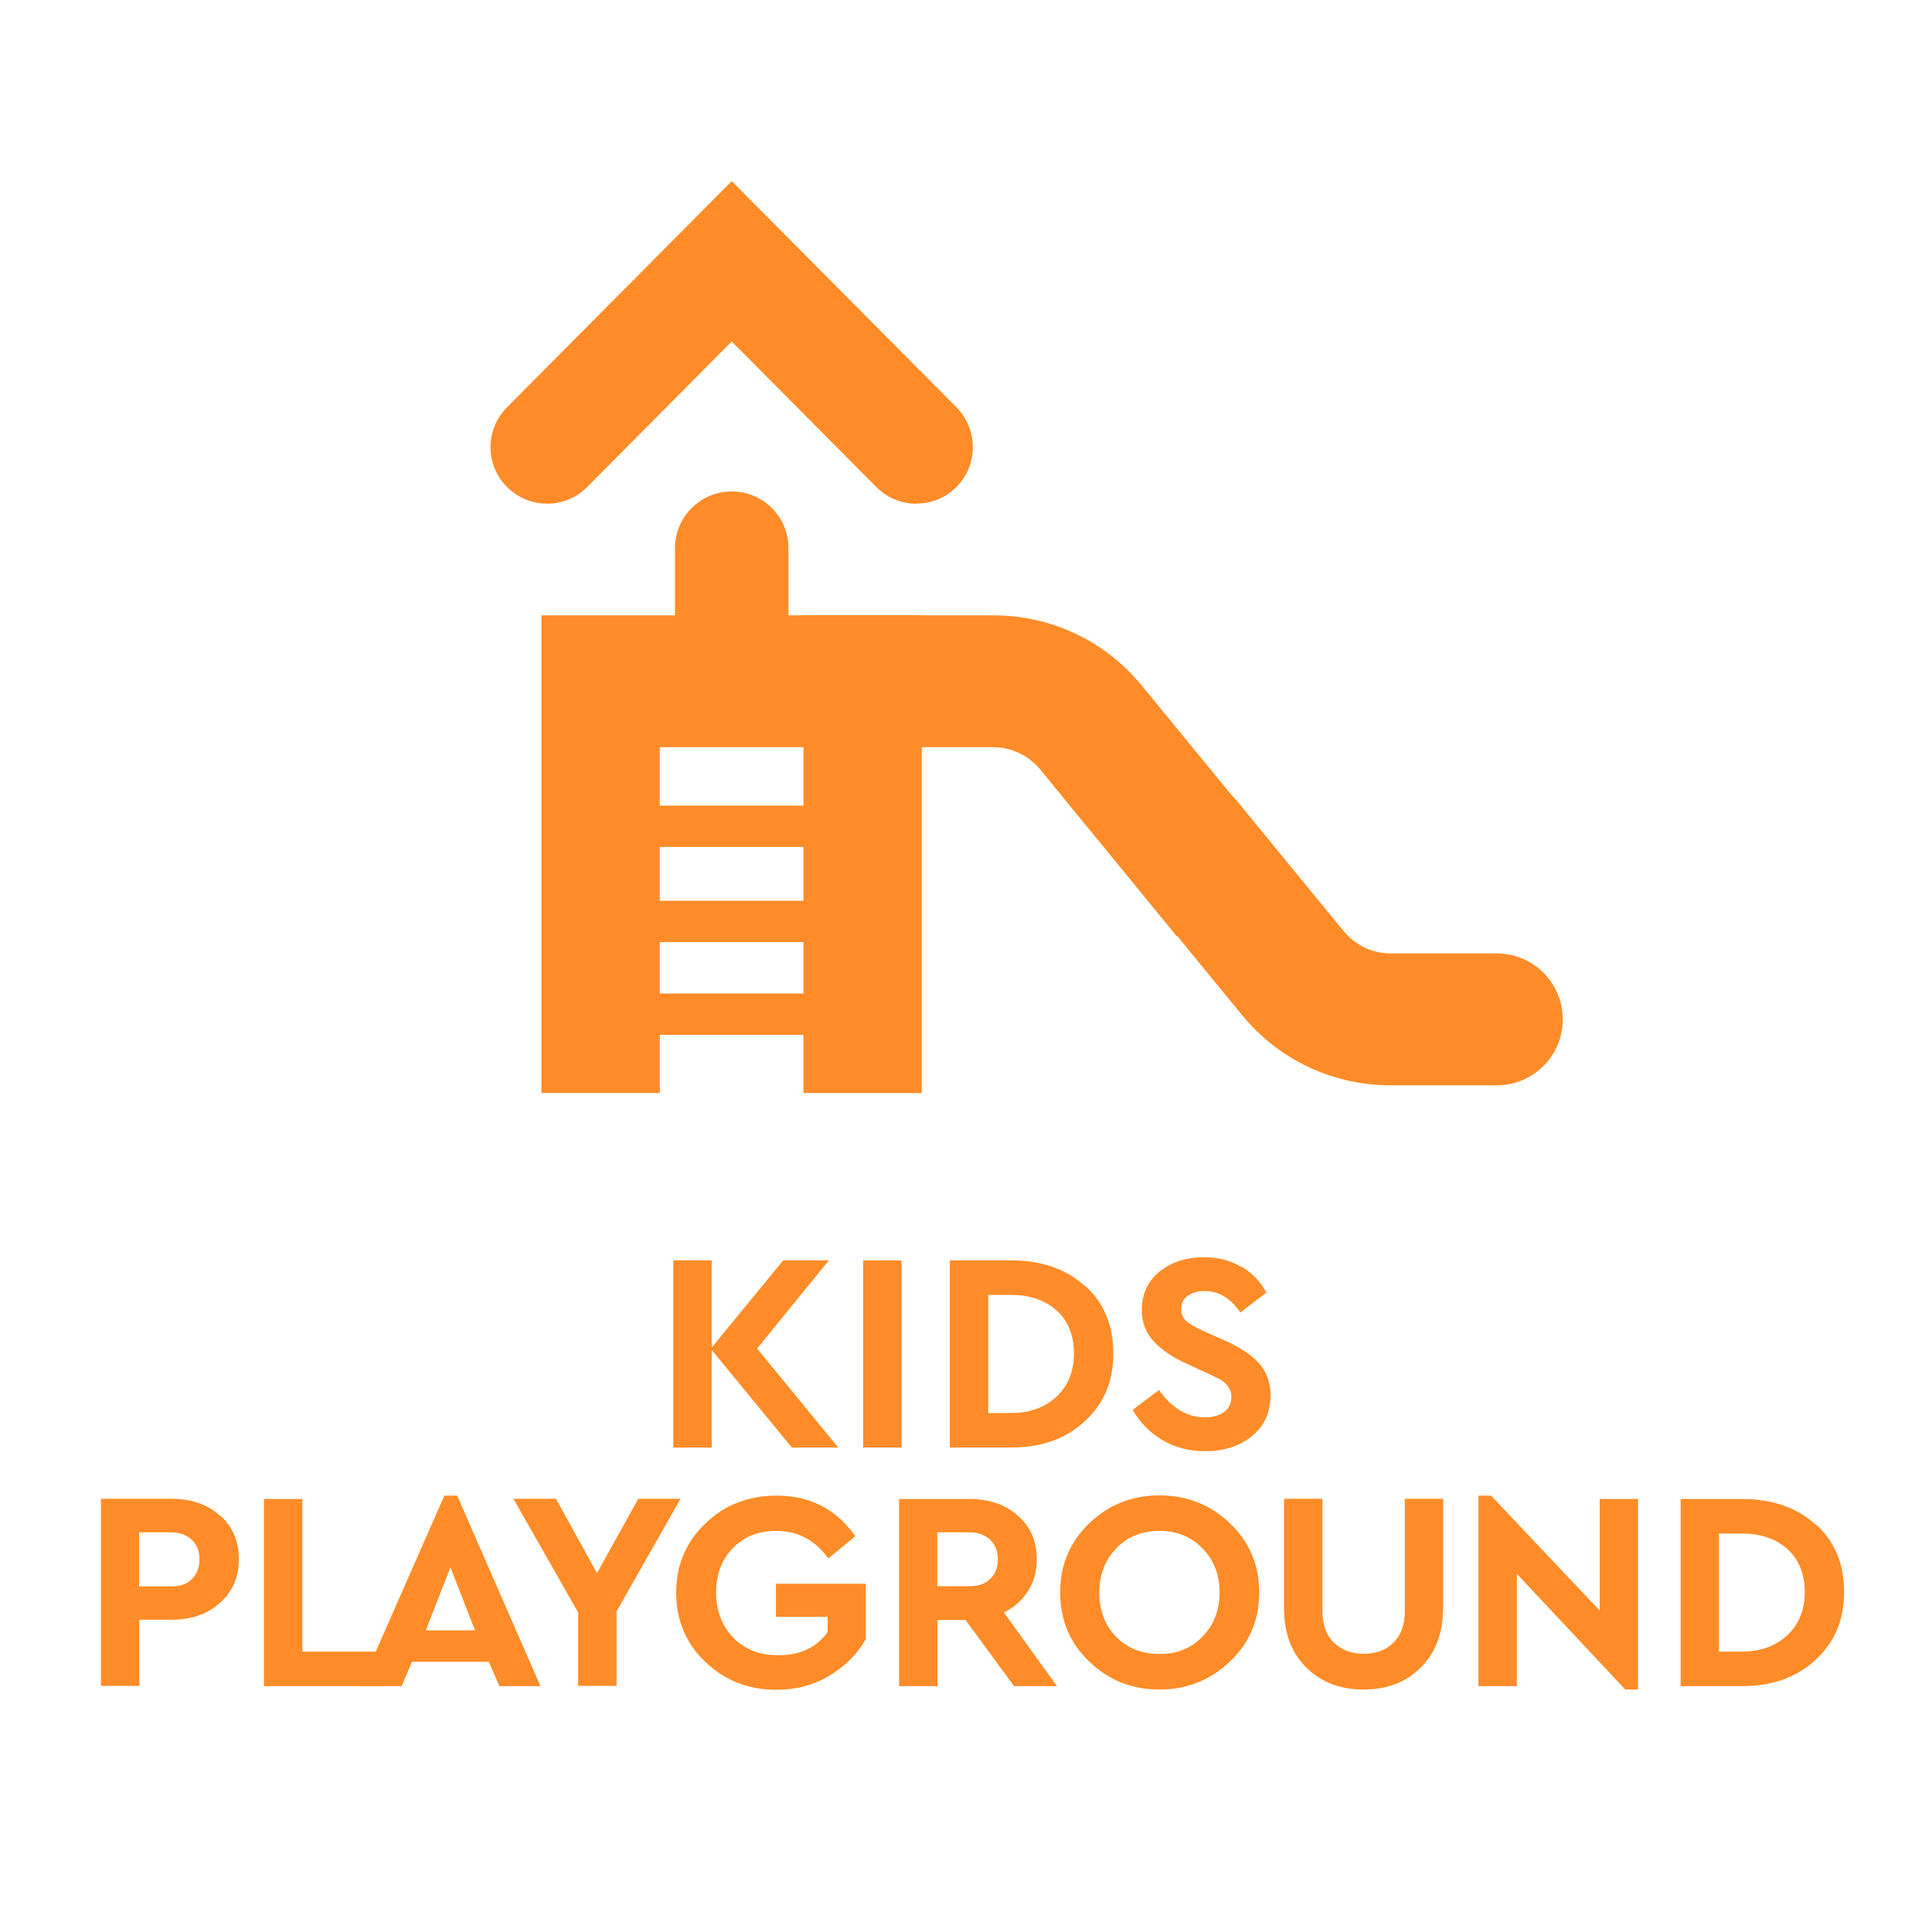 <?xml version="1.0" encoding="UTF-8"?><svg id="uuid-6ff9d7cc-a756-40c7-ae12-6f62a77d1990" xmlns="http://www.w3.org/2000/svg" viewBox="0 0 80 80"><defs><style>.uuid-d89b48f1-793c-4d37-8f06-0e73ec9b99ab{fill:#ff8c28;}.uuid-7aee2151-90b1-48ed-9594-225be6be0363{fill:#fff;}</style></defs><g id="uuid-fee1ad4c-324a-4a53-ac63-35e2461d8f99"><rect class="uuid-7aee2151-90b1-48ed-9594-225be6be0363" width="80" height="80"/><path class="uuid-d89b48f1-793c-4d37-8f06-0e73ec9b99ab" d="M32.79,59.94l-3.32-4.04v4.04h-1.59v-7.75h1.59v3.61l2.96-3.61h1.89l-2.97,3.65,3.36,4.1h-1.91Z"/><path class="uuid-d89b48f1-793c-4d37-8f06-0e73ec9b99ab" d="M37.33,59.94h-1.59v-7.75h1.59v7.75Z"/><path class="uuid-d89b48f1-793c-4d37-8f06-0e73ec9b99ab" d="M44.93,53.24c.78.7,1.17,1.64,1.17,2.8s-.39,2.08-1.18,2.81c-.79.73-1.8,1.09-3.05,1.09h-2.54v-7.75h2.54c1.25,0,2.27.35,3.05,1.06ZM40.92,53.62v4.89h.94c.78,0,1.41-.23,1.89-.68s.72-1.05.72-1.79-.24-1.34-.71-1.77-1.11-.65-1.9-.65h-.94Z"/><path class="uuid-d89b48f1-793c-4d37-8f06-0e73ec9b99ab" d="M51.42,52.45c.44.27.77.62,1.02,1.07l-1.08.83c-.4-.6-.89-.89-1.48-.89-.27,0-.5.06-.69.19s-.28.32-.28.56c0,.2.07.37.21.49.14.12.37.26.7.41l.88.39c.65.29,1.13.61,1.44.96.31.35.47.79.47,1.31,0,.7-.25,1.27-.76,1.69-.51.42-1.16.63-1.95.63-.66,0-1.25-.15-1.77-.46-.52-.31-.93-.73-1.23-1.25l1.09-.82c.54.75,1.17,1.13,1.9,1.13.34,0,.61-.08.81-.23s.29-.36.29-.63c0-.16-.05-.3-.14-.42-.09-.12-.19-.21-.31-.28-.11-.06-.3-.15-.55-.27l-.83-.38c-.6-.27-1.07-.59-1.39-.94-.32-.35-.49-.78-.49-1.29,0-.66.24-1.19.73-1.59s1.1-.6,1.84-.6c.6,0,1.11.13,1.54.4Z"/><path class="uuid-d89b48f1-793c-4d37-8f06-0e73ec9b99ab" d="M9.11,62.75c.52.46.78,1.06.78,1.81s-.26,1.35-.78,1.81c-.52.47-1.19.7-2.01.7h-1.33v2.74h-1.59v-7.75h2.91c.82,0,1.49.23,2.01.69ZM5.76,63.46v2.23h1.33c.37,0,.66-.1.86-.31.21-.21.31-.48.31-.82s-.11-.6-.32-.8c-.21-.2-.5-.31-.86-.31h-1.33Z"/><path class="uuid-d89b48f1-793c-4d37-8f06-0e73ec9b99ab" d="M12.51,68.39h3.4v1.43h-4.98v-7.75h1.59v6.32Z"/><path class="uuid-d89b48f1-793c-4d37-8f06-0e73ec9b99ab" d="M20.23,68.81h-3.17l-.43,1.01h-1.7l3.47-7.89h.53l3.45,7.89h-1.7l-.44-1.01ZM18.65,64.9l-1.02,2.61h2.04l-1.02-2.61Z"/><path class="uuid-d89b48f1-793c-4d37-8f06-0e73ec9b99ab" d="M25.53,66.76v3.05h-1.59v-3.04l-2.68-4.71h1.76l1.7,3.08,1.71-3.08h1.75l-2.67,4.7Z"/><path class="uuid-d89b48f1-793c-4d37-8f06-0e73ec9b99ab" d="M35.43,63.6l-1.13.93c-.55-.76-1.27-1.14-2.16-1.14-.74,0-1.34.24-1.8.72-.46.48-.69,1.09-.69,1.83s.24,1.38.71,1.87c.47.49,1.1.73,1.87.73.9,0,1.58-.32,2.04-.96v-.63h-2.14v-1.37h3.72v2.29c-.35.63-.86,1.13-1.51,1.52-.65.39-1.38.58-2.19.58-1.17,0-2.15-.39-2.95-1.16-.8-.77-1.2-1.72-1.2-2.86s.4-2.09,1.2-2.86c.8-.77,1.78-1.16,2.95-1.16,1.39,0,2.48.56,3.27,1.68Z"/><path class="uuid-d89b48f1-793c-4d37-8f06-0e73ec9b99ab" d="M41.99,69.82l-2.01-2.74h-1.16v2.74h-1.59v-7.75h2.91c.82,0,1.49.23,2.01.69.52.46.78,1.06.78,1.81,0,.49-.12.93-.36,1.31-.24.38-.58.68-1,.89l2.2,3.05h-1.79ZM38.82,65.68h1.33c.37,0,.66-.1.86-.31.21-.2.31-.47.31-.81s-.11-.6-.32-.8c-.21-.2-.5-.31-.86-.31h-1.33v2.22Z"/><path class="uuid-d89b48f1-793c-4d37-8f06-0e73ec9b99ab" d="M50.93,63.08c.81.77,1.21,1.72,1.21,2.86s-.4,2.09-1.21,2.86c-.81.77-1.78,1.16-2.92,1.16s-2.11-.39-2.91-1.16c-.8-.77-1.2-1.72-1.2-2.86s.4-2.09,1.2-2.86c.8-.77,1.77-1.16,2.91-1.16s2.12.39,2.92,1.16ZM46.23,64.11c-.47.48-.71,1.09-.71,1.83s.23,1.36.7,1.84c.47.47,1.06.71,1.79.71s1.31-.24,1.78-.72c.47-.48.71-1.09.71-1.83s-.24-1.35-.71-1.83c-.47-.48-1.07-.72-1.78-.72s-1.32.24-1.79.72Z"/><path class="uuid-d89b48f1-793c-4d37-8f06-0e73ec9b99ab" d="M59.75,66.61c0,1.02-.31,1.83-.92,2.44-.61.61-1.4.91-2.37.91s-1.75-.3-2.37-.91c-.61-.61-.92-1.42-.92-2.44v-4.55h1.59v4.66c0,.56.16,1,.48,1.3.32.31.73.46,1.23.46s.92-.15,1.23-.46.47-.74.47-1.3v-4.66h1.59v4.55Z"/><path class="uuid-d89b48f1-793c-4d37-8f06-0e73ec9b99ab" d="M67.83,62.07v7.89h-.53l-4.49-4.79v4.65h-1.59v-7.89h.52l4.5,4.76v-4.62h1.59Z"/><path class="uuid-d89b48f1-793c-4d37-8f06-0e73ec9b99ab" d="M75.19,63.12c.78.7,1.17,1.64,1.17,2.8s-.39,2.08-1.18,2.81c-.79.73-1.8,1.09-3.05,1.09h-2.54v-7.75h2.54c1.25,0,2.27.35,3.05,1.06ZM71.18,63.5v4.89h.94c.78,0,1.41-.23,1.89-.68s.72-1.05.72-1.79-.24-1.34-.71-1.77-1.11-.65-1.9-.65h-.94Z"/><path class="uuid-d89b48f1-793c-4d37-8f06-0e73ec9b99ab" d="M37.95,20.86c-.6,0-1.2-.23-1.66-.69l-5.99-6.03-5.99,6.03c-.91.91-2.39.92-3.31,0-.92-.91-.92-2.39,0-3.31l9.3-9.36,9.3,9.36c.91.92.91,2.4,0,3.31-.46.46-1.05.68-1.65.68Z"/><path class="uuid-d89b48f1-793c-4d37-8f06-0e73ec9b99ab" d="M38.18,45.26h-4.91v-19.78h7.86c2.4,0,4.64,1.06,6.16,2.92l5.66,6.91-4.22,3.46-5.66-6.91c-.48-.58-1.19-.92-1.94-.92h-2.96v14.32Z"/><path class="uuid-d89b48f1-793c-4d37-8f06-0e73ec9b99ab" d="M61.98,44.94h-4.4c-2.4,0-4.64-1.06-6.16-2.92l-4.4-5.37c-.96-1.17-.79-2.89.38-3.84,1.17-.96,2.89-.79,3.84.38l4.4,5.37c.48.58,1.19.92,1.94.92h4.4c1.51,0,2.73,1.22,2.73,2.73s-1.22,2.73-2.73,2.73Z"/><polygon class="uuid-d89b48f1-793c-4d37-8f06-0e73ec9b99ab" points="27.32 45.26 22.42 45.26 22.42 25.48 38.18 25.48 38.18 30.94 27.32 30.94 27.32 45.26"/><path class="uuid-d89b48f1-793c-4d37-8f06-0e73ec9b99ab" d="M30.3,29.29c-1.3,0-2.35-1.05-2.35-2.35v-4.24c0-1.3,1.05-2.35,2.35-2.35s2.35,1.05,2.35,2.35v4.24c0,1.3-1.05,2.35-2.35,2.35Z"/><rect class="uuid-d89b48f1-793c-4d37-8f06-0e73ec9b99ab" x="25.89" y="33.36" width="10.6" height="1.71"/><rect class="uuid-d89b48f1-793c-4d37-8f06-0e73ec9b99ab" x="25.89" y="37.3" width="10.6" height="1.71"/><rect class="uuid-d89b48f1-793c-4d37-8f06-0e73ec9b99ab" x="25.89" y="41.14" width="10.6" height="1.71"/></g></svg>
